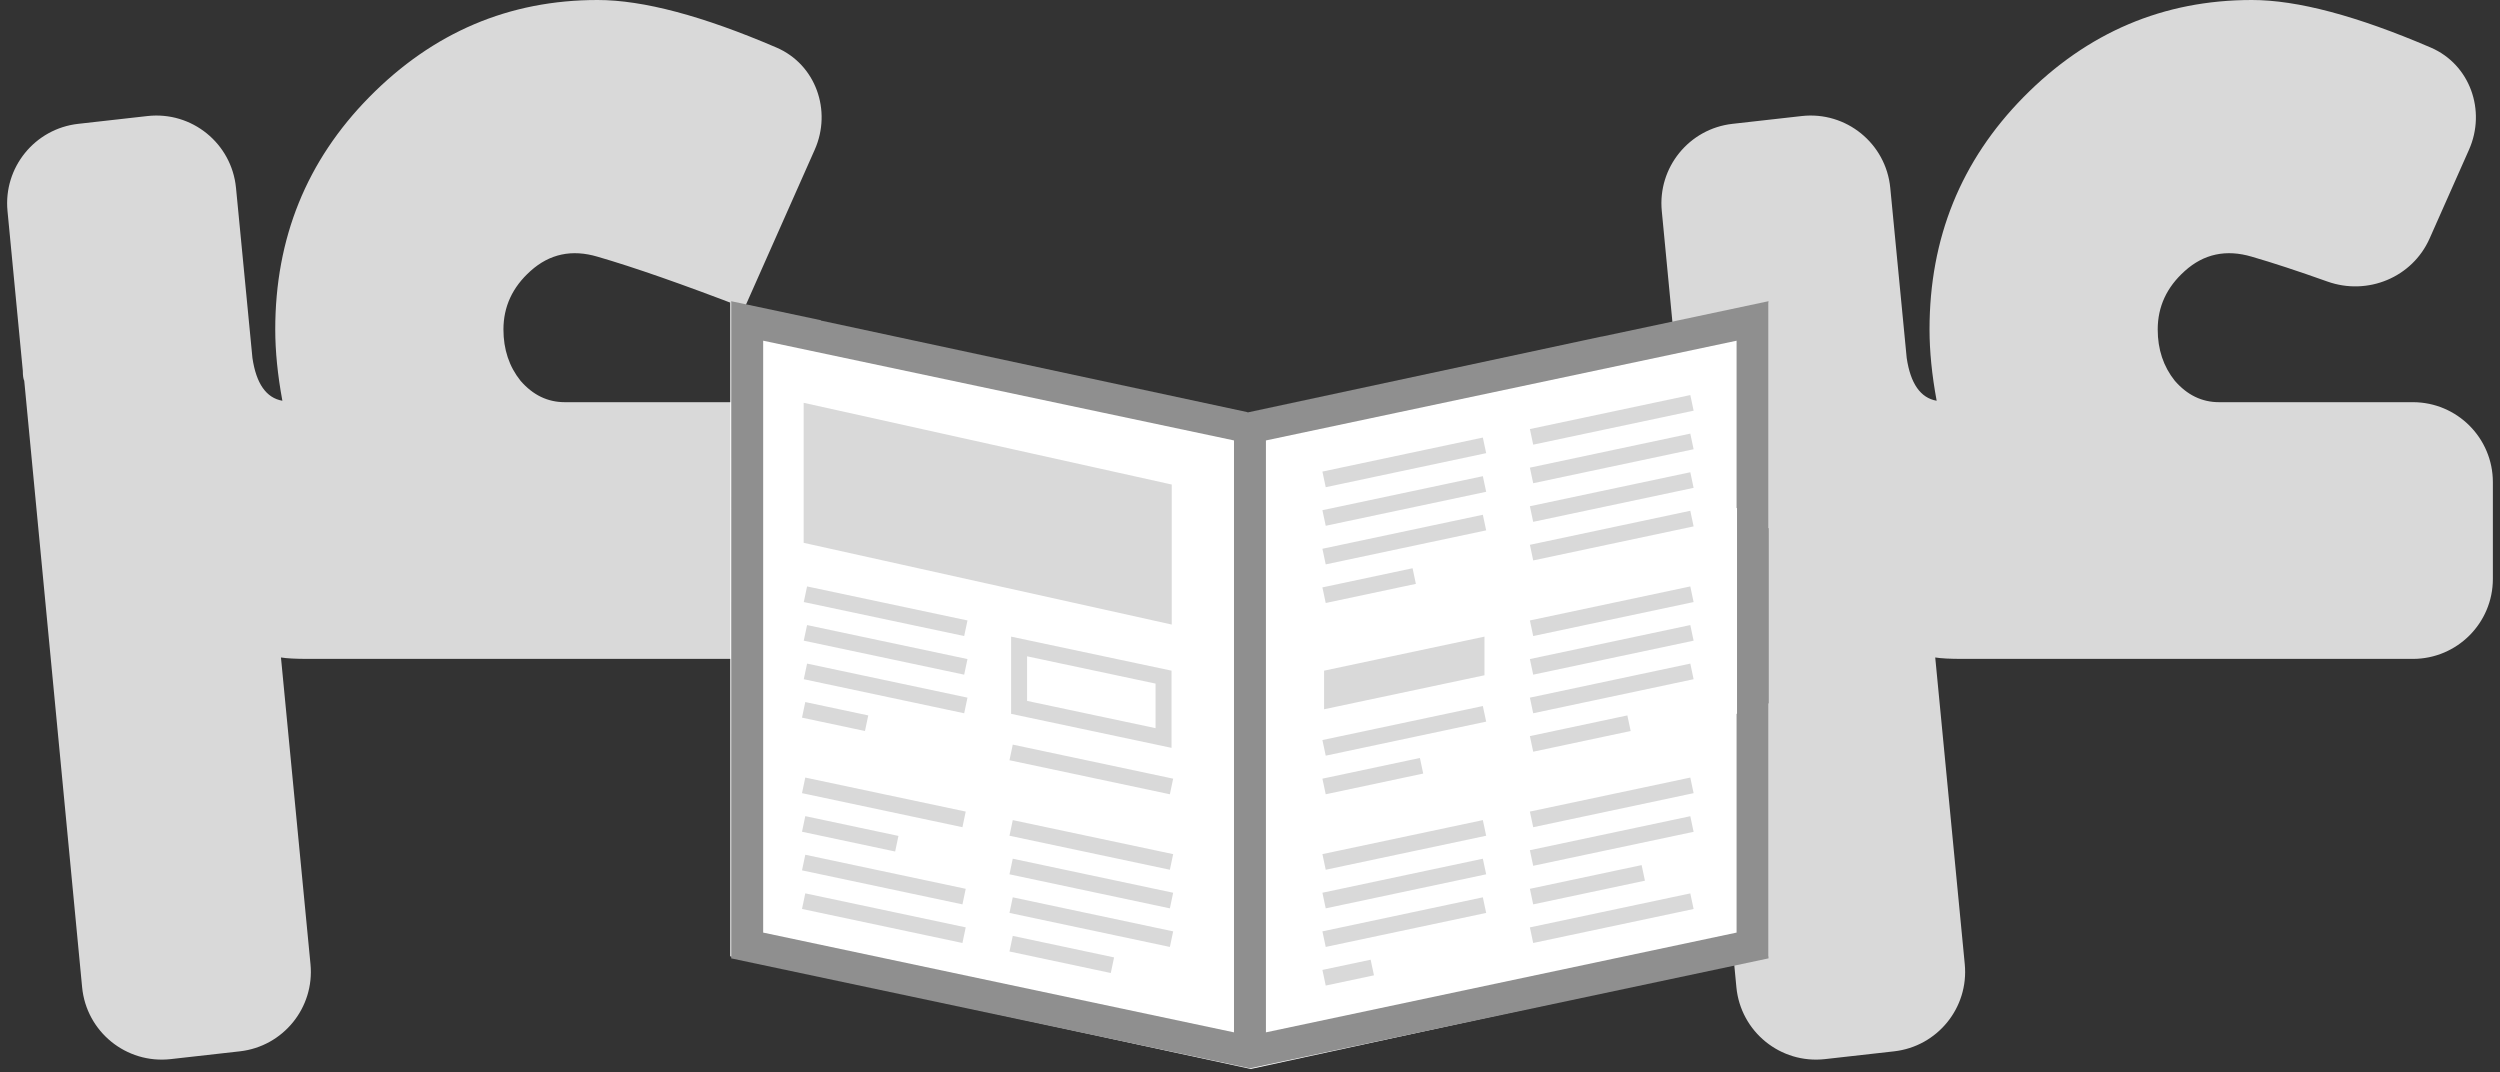 <?xml version="1.0" encoding="UTF-8"?>
<svg xmlns="http://www.w3.org/2000/svg" width="625" height="268" viewBox="0 0 625 268" fill="none">
  <rect x="0" y="0" width="625" height="268" fill="#333333" stroke="none"/>
  <path d="M141.192 100.546h68.457v64.178H77.014c-3.09 0-5.348-.119-6.774-.356l7.383 76.676c1.047 10.87-6.82 20.57-17.672 21.791l-17.276 1.944c-11.107 1.249-21.083-6.848-22.145-17.975L6.061 95.198c-.237-.476-.356-1.308-.356-2.496l-3.829-39.96C.835 41.873 8.701 32.18 19.55 30.96l17.309-1.948C47.956 27.764 57.927 35.847 59 46.964l4.108 42.529c.95 6.418 3.446 9.983 7.487 10.696-1.188-6.417-1.783-12.36-1.783-17.827 0-22.819 7.844-42.191 23.532-58.117C108.271 8.082 127.287 0 149.393 0c11.371 0 26.281 3.963 44.728 11.888 9.82 4.219 13.899 15.768 9.563 25.537l-17.567 39.589c-15.45-5.943-27.692-10.221-36.724-12.836-6.418-1.901-12.004-.713-16.758 3.566-4.516 4.04-6.774 8.913-6.774 14.618 0 4.992 1.426 9.27 4.278 12.836 3.09 3.565 6.775 5.348 11.053 5.348Zm223.486 26.384c14.5 15.213 21.75 33.397 21.75 54.552s-7.25 39.339-21.75 54.551c-14.262 15.213-31.613 22.819-52.055 22.819s-37.913-7.606-52.413-22.819c-14.261-15.212-21.392-33.396-21.392-54.551s7.131-39.339 21.392-54.552c14.5-15.212 31.971-22.819 52.413-22.819 20.442 0 37.793 7.607 52.055 22.819Zm-31.732 54.552c0-4.754-2.021-8.795-6.062-12.123-4.04-3.328-8.794-4.991-14.261-4.991-5.467 0-10.221 1.663-14.262 4.991-4.041 3.328-6.062 7.369-6.062 12.123 0 4.991 2.021 9.151 6.062 12.479 4.041 3.09 8.795 4.635 14.262 4.635 5.467 0 10.221-1.545 14.261-4.635 4.041-3.328 6.062-7.488 6.062-12.479Zm221.815-80.936h48.456c11.046 0 20 8.954 20 20v24.178c0 11.046-8.954 20-20 20H490.582c-3.09 0-5.348-.119-6.774-.356l7.384 76.676c1.046 10.87-6.82 20.57-17.672 21.791l-17.276 1.944c-11.108 1.249-21.084-6.848-22.146-17.975L419.63 95.198c-.238-.476-.357-1.308-.357-2.496l-3.828-39.96c-1.042-10.868 6.824-20.562 17.673-21.782l17.308-1.948c11.099-1.248 21.069 6.835 22.143 17.952l4.108 42.529c.951 6.418 3.447 9.983 7.488 10.696-1.189-6.417-1.783-12.36-1.783-17.827 0-22.819 7.844-42.191 23.532-58.117C521.839 8.082 540.855 0 562.961 0c11.372 0 26.281 3.963 44.728 11.888 9.821 4.219 13.899 15.768 9.564 25.537l-9.855 22.208c-4.321 9.738-15.502 14.329-25.538 10.754-7.374-2.627-13.673-4.696-18.899-6.209-6.418-1.901-12.004-.713-16.758 3.566-4.516 4.04-6.774 8.913-6.774 14.618 0 4.992 1.426 9.27 4.279 12.836 3.09 3.565 6.774 5.348 11.053 5.348Z" fill="#D9D9D9"></path>
  <path d="m182.57 75.574 130.127 27.863 129.514-27.863v163.501l-129.514 28.168-130.127-28.168v-163.5Z" fill="#fff"></path>
  <path d="m292.937 121.133-92.023-20.434v35.007l92.023 20.433v-35.006Zm-75.872 57.722-15.744-3.343-.821 3.9 15.744 3.34.821-3.897ZM200.5 198.287l40.11 8.513.821-3.906-40.11-8.503-.821 3.896Zm24.114 10.691-23.293-4.943-.821 3.901 23.288 4.943.826-3.901Zm-24.114 8.611 40.11 8.503.821-3.892-40.11-8.516-.821 3.905Zm0 9.648 40.11 8.507.821-3.901-40.11-8.507-.821 3.901Zm52.273-48.781 40.11 8.508v-19.3l-40.11-8.508v19.3Zm3.994-14.379 32.124 6.821v11.14l-32.124-6.816v-11.145Zm36.523 30.588-40.102-8.513-.821 3.905 40.101 8.509.822-3.901Zm0 18.866-40.102-8.504-.821 3.905 40.101 8.504.822-3.905Zm0 9.653-40.102-8.508-.821 3.9 40.101 8.512.822-3.904Zm0 9.657-40.102-8.513-.821 3.9 40.101 8.504.822-3.891Zm-14.772 6.509-25.33-5.381-.821 3.901 25.329 5.38.822-3.9Zm144.887-136.684-.827-3.9-40.104 8.498.826 3.9 40.105-8.498Zm-.005 9.641-.826-3.905-40.101 8.508.826 3.896 40.101-8.499Zm0 38.203-.826-3.905-40.101 8.508.826 3.896 40.101-8.499Zm-222.456 0 .826-3.905 40.101 8.508-.826 3.896-40.101-8.499Zm222.457-28.551-.827-3.9-40.104 8.498.826 3.9 40.105-8.498Zm0 38.207-.827-3.9-40.104 8.498.826 3.9 40.105-8.498Zm-222.462 0 .827-3.9 40.104 8.498-.827 3.9-40.104-8.498Zm222.461-28.57-.826-3.905-40.101 8.512.826 3.905 40.101-8.512Zm0 38.207-.826-3.905-40.101 8.512.826 3.905 40.101-8.512Zm-222.456 0 .826-3.905 40.101 8.512-.826 3.905-40.101-8.512Zm206.721 12.946-.826-3.897-24.366 5.173.826 3.901 24.366-5.177Zm15.735 15.538-.826-3.896-40.101 8.503.826 3.906 40.101-8.513Zm.001 9.664-.827-3.9-40.104 8.498.826 3.9 40.105-8.498Zm-12.167 12.218-.826-3.896-27.935 5.929.826 3.891 27.935-5.924Zm12.167 7.079-.827-3.9-40.104 8.498.826 3.9 40.105-8.498Zm-51.859-113.961-.831-3.9-40.109 8.508.83 3.905 40.11-8.513Zm0 9.657-.831-3.901-40.109 8.504.83 3.896 40.11-8.499Zm0 9.641-.831-3.897-40.109 8.503.83 3.905 40.11-8.511Zm-17.573 13.382-.826-3.908-22.541 4.788.83 3.9 22.537-4.78Zm-22.949 31.349 40.101-8.503v-9.657l-40.101 8.508v9.652Zm40.522 3.088-.831-3.896-40.109 8.504.83 3.905 40.11-8.513Zm-15.744 12.985-.821-3.897-24.375 5.173.83 3.901 24.366-5.177Zm15.744 15.543-.831-3.905-40.109 8.504.83 3.905 40.11-8.504Zm0 9.644-.831-3.9-40.109 8.508.83 3.904 40.11-8.512Zm0 9.652-.831-3.9-40.109 8.513.83 3.891 40.11-8.504Zm-28.051 15.603-.83-3.905-12.059 2.553.83 3.91 12.059-2.558Z" fill="#D9D9D9"></path>
  <path fill-rule="evenodd" clip-rule="evenodd" d="m312.056 103.079 88.338-18.944.012.023 41.722-8.857v56.732l.086.012v43.803l-.086.009v63.736l-125.647 26.635-3.99.849-3.992-.849-125.694-26.635v-42.772l.012-78.995-.012-42.525 22.442 4.762-.017.077 106.651 22.901.022.101.153-.063ZM190.792 233.146l117.705 24.942V110.107L190.792 85.173v147.973ZM434.146 85.173v41.839h.107v51.438h-.107v54.696l-117.665 24.942V110.11l117.665-24.937Z" fill="#8F8F8F"></path>
</svg>
